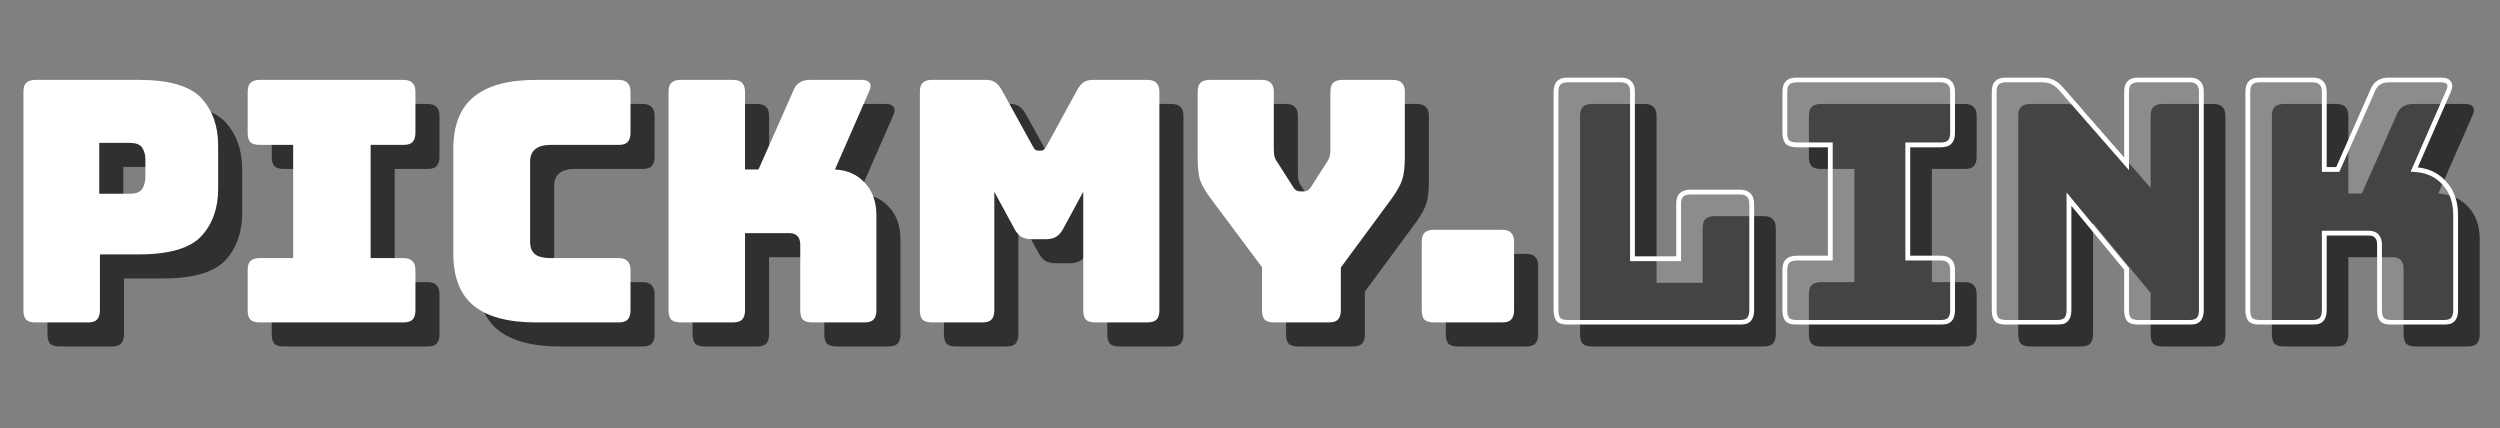 <svg width="1039" height="178" viewBox="0 0 1039 178" fill="none" xmlns="http://www.w3.org/2000/svg">
<rect x="0" y="0" width="1039" height="178" fill="#808080" stroke="none"/>
<path d="M46.482 144H24.782C23.009 144 21.702 143.627 20.862 142.88C20.115 142.04 19.742 140.733 19.742 138.96V48.24C19.742 46.467 20.115 45.207 20.862 44.46C21.702 43.62 23.009 43.2 24.782 43.2H67.622C80.315 43.2 88.995 45.72 93.662 50.76C98.329 55.8 100.662 62.38 100.662 70.5V88.42C100.662 96.54 98.329 103.12 93.662 108.16C88.995 113.2 80.315 115.72 67.622 115.72H51.522V138.96C51.522 140.733 51.102 142.04 50.262 142.88C49.515 143.627 48.255 144 46.482 144ZM51.242 69.38V90.52H63.842C66.549 90.52 68.322 89.82 69.162 88.42C70.002 87.02 70.422 85.433 70.422 83.66V76.24C70.422 74.467 70.002 72.88 69.162 71.48C68.322 70.08 66.549 69.38 63.842 69.38H51.242ZM117.972 144C116.198 144 114.892 143.627 114.052 142.88C113.305 142.04 112.932 140.733 112.932 138.96V122.3C112.932 120.527 113.305 119.267 114.052 118.52C114.892 117.68 116.198 117.26 117.972 117.26H131.832V70.22H117.972C116.198 70.22 114.892 69.847 114.052 69.1C113.305 68.26 112.932 66.953 112.932 65.18V48.24C112.932 46.467 113.305 45.207 114.052 44.46C114.892 43.62 116.198 43.2 117.972 43.2H177.612C179.385 43.2 180.645 43.62 181.392 44.46C182.232 45.207 182.652 46.467 182.652 48.24V65.18C182.652 66.953 182.232 68.26 181.392 69.1C180.645 69.847 179.385 70.22 177.612 70.22H164.032V117.26H177.612C179.385 117.26 180.645 117.68 181.392 118.52C182.232 119.267 182.652 120.527 182.652 122.3V138.96C182.652 140.733 182.232 142.04 181.392 142.88C180.645 143.627 179.385 144 177.612 144H117.972ZM266.997 144H232.837C221.171 144 212.491 141.667 206.797 137C201.197 132.333 198.397 125.147 198.397 115.44V71.9C198.397 62.193 201.197 55.007 206.797 50.34C212.491 45.58 221.171 43.2 232.837 43.2H266.997C268.771 43.2 270.031 43.62 270.777 44.46C271.617 45.207 272.037 46.467 272.037 48.24V65.18C272.037 66.953 271.617 68.26 270.777 69.1C270.031 69.847 268.771 70.22 266.997 70.22H238.857C235.964 70.22 233.817 70.827 232.417 72.04C231.017 73.16 230.317 74.887 230.317 77.22V110.54C230.317 112.873 231.017 114.6 232.417 115.72C233.817 116.747 235.964 117.26 238.857 117.26H266.997C268.771 117.26 270.031 117.68 270.777 118.52C271.617 119.267 272.037 120.527 272.037 122.3V138.96C272.037 140.733 271.617 142.04 270.777 142.88C270.031 143.627 268.771 144 266.997 144ZM314.588 144H292.888C291.114 144 289.808 143.627 288.968 142.88C288.221 142.04 287.848 140.733 287.848 138.96V48.24C287.848 46.467 288.221 45.207 288.968 44.46C289.808 43.62 291.114 43.2 292.888 43.2H314.588C316.361 43.2 317.621 43.62 318.368 44.46C319.208 45.207 319.628 46.467 319.628 48.24V80.44H325.228L339.648 47.82C340.301 46.14 341.188 44.973 342.308 44.32C343.428 43.573 344.874 43.2 346.648 43.2H368.208C369.794 43.2 370.868 43.62 371.428 44.46C371.988 45.207 371.941 46.327 371.288 47.82L357.008 80.44C362.234 80.72 366.388 82.587 369.468 86.04C372.641 89.4 374.228 93.88 374.228 99.48V138.96C374.228 140.733 373.808 142.04 372.968 142.88C372.221 143.627 370.961 144 369.188 144H347.628C345.854 144 344.548 143.627 343.708 142.88C342.961 142.04 342.588 140.733 342.588 138.96V111.66C342.588 110.167 342.214 109 341.468 108.16C340.721 107.32 339.601 106.9 338.108 106.9H319.628V138.96C319.628 140.733 319.208 142.04 318.368 142.88C317.621 143.627 316.361 144 314.588 144ZM418.201 144H397.341C395.567 144 394.261 143.627 393.421 142.88C392.674 142.04 392.301 140.733 392.301 138.96V48.24C392.301 46.467 392.674 45.207 393.421 44.46C394.261 43.62 395.567 43.2 397.341 43.2H419.881C421.374 43.2 422.587 43.527 423.521 44.18C424.547 44.833 425.481 45.907 426.321 47.4L438.921 70.22C439.387 71.06 439.761 71.667 440.041 72.04C440.414 72.413 440.881 72.6 441.441 72.6H442.701C443.261 72.6 443.681 72.413 443.961 72.04C444.334 71.667 444.754 71.06 445.221 70.22L457.681 47.4C458.521 45.907 459.407 44.833 460.341 44.18C461.367 43.527 462.627 43.2 464.121 43.2H486.801C488.574 43.2 489.834 43.62 490.581 44.46C491.421 45.207 491.841 46.467 491.841 48.24V138.96C491.841 140.733 491.421 142.04 490.581 142.88C489.834 143.627 488.574 144 486.801 144H465.241C463.467 144 462.161 143.627 461.321 142.88C460.574 142.04 460.201 140.733 460.201 138.96V89.68L451.941 104.94C451.101 106.527 450.074 107.693 448.861 108.44C447.741 109.093 446.294 109.42 444.521 109.42H438.921C437.147 109.42 435.654 109.093 434.441 108.44C433.321 107.693 432.341 106.527 431.501 104.94L423.241 89.68V138.96C423.241 140.733 422.821 142.04 421.981 142.88C421.234 143.627 419.974 144 418.201 144ZM562.209 144H539.529C537.756 144 536.449 143.627 535.609 142.88C534.863 142.04 534.489 140.733 534.489 138.96V121.04L513.069 92.34C510.923 89.447 509.476 86.927 508.729 84.78C508.076 82.633 507.749 79.413 507.749 75.12V48.24C507.749 46.467 508.123 45.207 508.869 44.46C509.709 43.62 511.016 43.2 512.789 43.2H534.349C536.123 43.2 537.383 43.62 538.129 44.46C538.969 45.207 539.389 46.467 539.389 48.24V71.2C539.389 72.133 539.436 73.113 539.529 74.14C539.623 75.167 539.996 76.147 540.649 77.08L547.089 87.16C547.556 88 548.023 88.607 548.489 88.98C549.049 89.353 549.703 89.54 550.449 89.54H551.849C552.596 89.54 553.203 89.353 553.669 88.98C554.229 88.607 554.743 88 555.209 87.16L561.649 77.08C562.303 76.147 562.676 75.167 562.769 74.14C562.863 73.113 562.909 72.133 562.909 71.2V48.24C562.909 46.467 563.283 45.207 564.029 44.46C564.869 43.62 566.176 43.2 567.949 43.2H588.809C590.583 43.2 591.843 43.62 592.589 44.46C593.429 45.207 593.849 46.467 593.849 48.24V75.12C593.849 79.413 593.476 82.633 592.729 84.78C591.983 86.927 590.583 89.447 588.529 92.34L567.249 121.18V138.96C567.249 140.733 566.829 142.04 565.989 142.88C565.243 143.627 563.983 144 562.209 144ZM634.208 144H605.928C604.154 144 602.848 143.627 602.008 142.88C601.261 142.04 600.888 140.733 600.888 138.96V110.54C600.888 108.767 601.261 107.507 602.008 106.76C602.848 105.92 604.154 105.5 605.928 105.5H634.208C635.981 105.5 637.241 105.92 637.988 106.76C638.828 107.507 639.248 108.767 639.248 110.54V138.96C639.248 140.733 638.828 142.04 637.988 142.88C637.241 143.627 635.981 144 634.208 144Z" fill="#303030"/>
<path d="M732.974 144H661.714C659.94 144 658.634 143.627 657.794 142.88C657.047 142.04 656.674 140.733 656.674 138.96V48.24C656.674 46.467 657.047 45.207 657.794 44.46C658.634 43.62 659.94 43.2 661.714 43.2H683.414C685.187 43.2 686.447 43.62 687.194 44.46C688.034 45.207 688.454 46.467 688.454 48.24V117.54H707.634V94.86C707.634 93.087 708.007 91.827 708.754 91.08C709.594 90.24 710.9 89.82 712.674 89.82H732.974C734.747 89.82 736.007 90.24 736.754 91.08C737.594 91.827 738.014 93.087 738.014 94.86V138.96C738.014 140.733 737.594 142.04 736.754 142.88C736.007 143.627 734.747 144 732.974 144ZM756.817 144C755.044 144 753.737 143.627 752.897 142.88C752.151 142.04 751.777 140.733 751.777 138.96V122.3C751.777 120.527 752.151 119.267 752.897 118.52C753.737 117.68 755.044 117.26 756.817 117.26H770.677V70.22H756.817C755.044 70.22 753.737 69.847 752.897 69.1C752.151 68.26 751.777 66.953 751.777 65.18V48.24C751.777 46.467 752.151 45.207 752.897 44.46C753.737 43.62 755.044 43.2 756.817 43.2H816.457C818.231 43.2 819.491 43.62 820.237 44.46C821.077 45.207 821.497 46.467 821.497 48.24V65.18C821.497 66.953 821.077 68.26 820.237 69.1C819.491 69.847 818.231 70.22 816.457 70.22H802.877V117.26H816.457C818.231 117.26 819.491 117.68 820.237 118.52C821.077 119.267 821.497 120.527 821.497 122.3V138.96C821.497 140.733 821.077 142.04 820.237 142.88C819.491 143.627 818.231 144 816.457 144H756.817ZM864.823 144H843.823C842.05 144 840.743 143.627 839.903 142.88C839.156 142.04 838.783 140.733 838.783 138.96V48.24C838.783 46.467 839.156 45.207 839.903 44.46C840.743 43.62 842.05 43.2 843.823 43.2H858.383C860.156 43.2 861.65 43.48 862.863 44.04C864.17 44.6 865.43 45.58 866.643 46.98L893.803 78.06V48.24C893.803 46.467 894.176 45.207 894.923 44.46C895.763 43.62 897.07 43.2 898.843 43.2H919.843C921.616 43.2 922.876 43.62 923.623 44.46C924.463 45.207 924.883 46.467 924.883 48.24V138.96C924.883 140.733 924.463 142.04 923.623 142.88C922.876 143.627 921.616 144 919.843 144H898.843C897.07 144 895.763 143.627 894.923 142.88C894.176 142.04 893.803 140.733 893.803 138.96V121.74L869.863 92.76V138.96C869.863 140.733 869.443 142.04 868.603 142.88C867.856 143.627 866.596 144 864.823 144ZM970.933 144H949.233C947.46 144 946.153 143.627 945.313 142.88C944.567 142.04 944.193 140.733 944.193 138.96V48.24C944.193 46.467 944.567 45.207 945.313 44.46C946.153 43.62 947.46 43.2 949.233 43.2H970.933C972.707 43.2 973.967 43.62 974.713 44.46C975.553 45.207 975.973 46.467 975.973 48.24V80.44H981.573L995.993 47.82C996.647 46.14 997.533 44.973 998.653 44.32C999.773 43.573 1001.22 43.2 1002.99 43.2H1024.55C1026.14 43.2 1027.21 43.62 1027.77 44.46C1028.33 45.207 1028.29 46.327 1027.63 47.82L1013.35 80.44C1018.58 80.72 1022.73 82.587 1025.81 86.04C1028.99 89.4 1030.57 93.88 1030.57 99.48V138.96C1030.57 140.733 1030.15 142.04 1029.31 142.88C1028.57 143.627 1027.31 144 1025.53 144H1003.97C1002.2 144 1000.89 143.627 1000.05 142.88C999.307 142.04 998.933 140.733 998.933 138.96V111.66C998.933 110.167 998.56 109 997.813 108.16C997.067 107.32 995.947 106.9 994.453 106.9H975.973V138.96C975.973 140.733 975.553 142.04 974.713 142.88C973.967 143.627 972.707 144 970.933 144Z" fill="#303030"/>
<path d="M36.482 134H14.782C13.009 134 11.702 133.627 10.862 132.88C10.115 132.04 9.742 130.733 9.742 128.96V38.24C9.742 36.467 10.115 35.207 10.862 34.46C11.702 33.62 13.009 33.2 14.782 33.2H57.622C70.315 33.2 78.995 35.72 83.662 40.76C88.329 45.8 90.662 52.38 90.662 60.5V78.42C90.662 86.54 88.329 93.12 83.662 98.16C78.995 103.2 70.315 105.72 57.622 105.72H41.522V128.96C41.522 130.733 41.102 132.04 40.262 132.88C39.515 133.627 38.255 134 36.482 134ZM41.242 59.38V80.52H53.842C56.549 80.52 58.322 79.82 59.162 78.42C60.002 77.02 60.422 75.433 60.422 73.66V66.24C60.422 64.467 60.002 62.88 59.162 61.48C58.322 60.08 56.549 59.38 53.842 59.38H41.242ZM107.972 134C106.198 134 104.892 133.627 104.052 132.88C103.305 132.04 102.932 130.733 102.932 128.96V112.3C102.932 110.527 103.305 109.267 104.052 108.52C104.892 107.68 106.198 107.26 107.972 107.26H121.832V60.22H107.972C106.198 60.22 104.892 59.847 104.052 59.1C103.305 58.26 102.932 56.953 102.932 55.18V38.24C102.932 36.467 103.305 35.207 104.052 34.46C104.892 33.62 106.198 33.2 107.972 33.2H167.612C169.385 33.2 170.645 33.62 171.392 34.46C172.232 35.207 172.652 36.467 172.652 38.24V55.18C172.652 56.953 172.232 58.26 171.392 59.1C170.645 59.847 169.385 60.22 167.612 60.22H154.032V107.26H167.612C169.385 107.26 170.645 107.68 171.392 108.52C172.232 109.267 172.652 110.527 172.652 112.3V128.96C172.652 130.733 172.232 132.04 171.392 132.88C170.645 133.627 169.385 134 167.612 134H107.972ZM256.997 134H222.837C211.171 134 202.491 131.667 196.797 127C191.197 122.333 188.397 115.147 188.397 105.44V61.9C188.397 52.193 191.197 45.007 196.797 40.34C202.491 35.58 211.171 33.2 222.837 33.2H256.997C258.771 33.2 260.031 33.62 260.777 34.46C261.617 35.207 262.037 36.467 262.037 38.24V55.18C262.037 56.953 261.617 58.26 260.777 59.1C260.031 59.847 258.771 60.22 256.997 60.22H228.857C225.964 60.22 223.817 60.827 222.417 62.04C221.017 63.16 220.317 64.887 220.317 67.22V100.54C220.317 102.873 221.017 104.6 222.417 105.72C223.817 106.747 225.964 107.26 228.857 107.26H256.997C258.771 107.26 260.031 107.68 260.777 108.52C261.617 109.267 262.037 110.527 262.037 112.3V128.96C262.037 130.733 261.617 132.04 260.777 132.88C260.031 133.627 258.771 134 256.997 134ZM304.588 134H282.888C281.114 134 279.808 133.627 278.968 132.88C278.221 132.04 277.848 130.733 277.848 128.96V38.24C277.848 36.467 278.221 35.207 278.968 34.46C279.808 33.62 281.114 33.2 282.888 33.2H304.588C306.361 33.2 307.621 33.62 308.368 34.46C309.208 35.207 309.628 36.467 309.628 38.24V70.44H315.228L329.648 37.82C330.301 36.14 331.188 34.973 332.308 34.32C333.428 33.573 334.874 33.2 336.648 33.2H358.208C359.794 33.2 360.868 33.62 361.428 34.46C361.988 35.207 361.941 36.327 361.288 37.82L347.008 70.44C352.234 70.72 356.388 72.587 359.468 76.04C362.641 79.4 364.228 83.88 364.228 89.48V128.96C364.228 130.733 363.808 132.04 362.968 132.88C362.221 133.627 360.961 134 359.188 134H337.628C335.854 134 334.548 133.627 333.708 132.88C332.961 132.04 332.588 130.733 332.588 128.96V101.66C332.588 100.167 332.214 99 331.468 98.16C330.721 97.32 329.601 96.9 328.108 96.9H309.628V128.96C309.628 130.733 309.208 132.04 308.368 132.88C307.621 133.627 306.361 134 304.588 134ZM408.201 134H387.341C385.567 134 384.261 133.627 383.421 132.88C382.674 132.04 382.301 130.733 382.301 128.96V38.24C382.301 36.467 382.674 35.207 383.421 34.46C384.261 33.62 385.567 33.2 387.341 33.2H409.881C411.374 33.2 412.587 33.527 413.521 34.18C414.547 34.833 415.481 35.907 416.321 37.4L428.921 60.22C429.387 61.06 429.761 61.667 430.041 62.04C430.414 62.413 430.881 62.6 431.441 62.6H432.701C433.261 62.6 433.681 62.413 433.961 62.04C434.334 61.667 434.754 61.06 435.221 60.22L447.681 37.4C448.521 35.907 449.407 34.833 450.341 34.18C451.367 33.527 452.627 33.2 454.121 33.2H476.801C478.574 33.2 479.834 33.62 480.581 34.46C481.421 35.207 481.841 36.467 481.841 38.24V128.96C481.841 130.733 481.421 132.04 480.581 132.88C479.834 133.627 478.574 134 476.801 134H455.241C453.467 134 452.161 133.627 451.321 132.88C450.574 132.04 450.201 130.733 450.201 128.96V79.68L441.941 94.94C441.101 96.527 440.074 97.693 438.861 98.44C437.741 99.093 436.294 99.42 434.521 99.42H428.921C427.147 99.42 425.654 99.093 424.441 98.44C423.321 97.693 422.341 96.527 421.501 94.94L413.241 79.68V128.96C413.241 130.733 412.821 132.04 411.981 132.88C411.234 133.627 409.974 134 408.201 134ZM552.209 134H529.529C527.756 134 526.449 133.627 525.609 132.88C524.863 132.04 524.489 130.733 524.489 128.96V111.04L503.069 82.34C500.923 79.447 499.476 76.927 498.729 74.78C498.076 72.633 497.749 69.413 497.749 65.12V38.24C497.749 36.467 498.123 35.207 498.869 34.46C499.709 33.62 501.016 33.2 502.789 33.2H524.349C526.123 33.2 527.383 33.62 528.129 34.46C528.969 35.207 529.389 36.467 529.389 38.24V61.2C529.389 62.133 529.436 63.113 529.529 64.14C529.623 65.167 529.996 66.147 530.649 67.08L537.089 77.16C537.556 78 538.023 78.607 538.489 78.98C539.049 79.353 539.703 79.54 540.449 79.54H541.849C542.596 79.54 543.203 79.353 543.669 78.98C544.229 78.607 544.743 78 545.209 77.16L551.649 67.08C552.303 66.147 552.676 65.167 552.769 64.14C552.863 63.113 552.909 62.133 552.909 61.2V38.24C552.909 36.467 553.283 35.207 554.029 34.46C554.869 33.62 556.176 33.2 557.949 33.2H578.809C580.583 33.2 581.843 33.62 582.589 34.46C583.429 35.207 583.849 36.467 583.849 38.24V65.12C583.849 69.413 583.476 72.633 582.729 74.78C581.983 76.927 580.583 79.447 578.529 82.34L557.249 111.18V128.96C557.249 130.733 556.829 132.04 555.989 132.88C555.243 133.627 553.983 134 552.209 134ZM624.208 134H595.928C594.154 134 592.848 133.627 592.008 132.88C591.261 132.04 590.888 130.733 590.888 128.96V100.54C590.888 98.767 591.261 97.507 592.008 96.76C592.848 95.92 594.154 95.5 595.928 95.5H624.208C625.981 95.5 627.241 95.92 627.988 96.76C628.828 97.507 629.248 98.767 629.248 100.54V128.96C629.248 130.733 628.828 132.04 627.988 132.88C627.241 133.627 625.981 134 624.208 134Z" fill="white"/>
<mask id="path-4-outside-1_5165_1045" maskUnits="userSpaceOnUse" x="645" y="32" width="377" height="103" fill="black">
<rect fill="white" x="645" y="32" width="377" height="103"/>
<path d="M722.974 134H651.714C649.94 134 648.634 133.627 647.794 132.88C647.047 132.04 646.674 130.733 646.674 128.96V38.24C646.674 36.467 647.047 35.207 647.794 34.46C648.634 33.62 649.94 33.2 651.714 33.2H673.414C675.187 33.2 676.447 33.62 677.194 34.46C678.034 35.207 678.454 36.467 678.454 38.24V107.54H697.634V84.86C697.634 83.087 698.007 81.827 698.754 81.08C699.594 80.24 700.9 79.82 702.674 79.82H722.974C724.747 79.82 726.007 80.24 726.754 81.08C727.594 81.827 728.014 83.087 728.014 84.86V128.96C728.014 130.733 727.594 132.04 726.754 132.88C726.007 133.627 724.747 134 722.974 134ZM746.817 134C745.044 134 743.737 133.627 742.897 132.88C742.151 132.04 741.777 130.733 741.777 128.96V112.3C741.777 110.527 742.151 109.267 742.897 108.52C743.737 107.68 745.044 107.26 746.817 107.26H760.677V60.22H746.817C745.044 60.22 743.737 59.847 742.897 59.1C742.151 58.26 741.777 56.953 741.777 55.18V38.24C741.777 36.467 742.151 35.207 742.897 34.46C743.737 33.62 745.044 33.2 746.817 33.2H806.457C808.231 33.2 809.491 33.62 810.237 34.46C811.077 35.207 811.497 36.467 811.497 38.24V55.18C811.497 56.953 811.077 58.26 810.237 59.1C809.491 59.847 808.231 60.22 806.457 60.22H792.877V107.26H806.457C808.231 107.26 809.491 107.68 810.237 108.52C811.077 109.267 811.497 110.527 811.497 112.3V128.96C811.497 130.733 811.077 132.04 810.237 132.88C809.491 133.627 808.231 134 806.457 134H746.817ZM854.823 134H833.823C832.05 134 830.743 133.627 829.903 132.88C829.156 132.04 828.783 130.733 828.783 128.96V38.24C828.783 36.467 829.156 35.207 829.903 34.46C830.743 33.62 832.05 33.2 833.823 33.2H848.383C850.156 33.2 851.65 33.48 852.863 34.04C854.17 34.6 855.43 35.58 856.643 36.98L883.803 68.06V38.24C883.803 36.467 884.176 35.207 884.923 34.46C885.763 33.62 887.07 33.2 888.843 33.2H909.843C911.616 33.2 912.876 33.62 913.623 34.46C914.463 35.207 914.883 36.467 914.883 38.24V128.96C914.883 130.733 914.463 132.04 913.623 132.88C912.876 133.627 911.616 134 909.843 134H888.843C887.07 134 885.763 133.627 884.923 132.88C884.176 132.04 883.803 130.733 883.803 128.96V111.74L859.863 82.76V128.96C859.863 130.733 859.443 132.04 858.603 132.88C857.856 133.627 856.596 134 854.823 134ZM960.933 134H939.233C937.46 134 936.153 133.627 935.313 132.88C934.567 132.04 934.193 130.733 934.193 128.96V38.24C934.193 36.467 934.567 35.207 935.313 34.46C936.153 33.62 937.46 33.2 939.233 33.2H960.933C962.707 33.2 963.967 33.62 964.713 34.46C965.553 35.207 965.973 36.467 965.973 38.24V70.44H971.573L985.993 37.82C986.647 36.14 987.533 34.973 988.653 34.32C989.773 33.573 991.22 33.2 992.993 33.2H1014.55C1016.14 33.2 1017.21 33.62 1017.77 34.46C1018.33 35.207 1018.29 36.327 1017.63 37.82L1003.35 70.44C1008.58 70.72 1012.73 72.587 1015.81 76.04C1018.99 79.4 1020.57 83.88 1020.57 89.48V128.96C1020.57 130.733 1020.15 132.04 1019.31 132.88C1018.57 133.627 1017.31 134 1015.53 134H993.973C992.2 134 990.893 133.627 990.053 132.88C989.307 132.04 988.933 130.733 988.933 128.96V101.66C988.933 100.167 988.56 99 987.813 98.16C987.067 97.32 985.947 96.9 984.453 96.9H965.973V128.96C965.973 130.733 965.553 132.04 964.713 132.88C963.967 133.627 962.707 134 960.933 134Z"/>
</mask>
<path d="M722.974 134H651.714C649.94 134 648.634 133.627 647.794 132.88C647.047 132.04 646.674 130.733 646.674 128.96V38.24C646.674 36.467 647.047 35.207 647.794 34.46C648.634 33.62 649.94 33.2 651.714 33.2H673.414C675.187 33.2 676.447 33.62 677.194 34.46C678.034 35.207 678.454 36.467 678.454 38.24V107.54H697.634V84.86C697.634 83.087 698.007 81.827 698.754 81.08C699.594 80.24 700.9 79.82 702.674 79.82H722.974C724.747 79.82 726.007 80.24 726.754 81.08C727.594 81.827 728.014 83.087 728.014 84.86V128.96C728.014 130.733 727.594 132.04 726.754 132.88C726.007 133.627 724.747 134 722.974 134ZM746.817 134C745.044 134 743.737 133.627 742.897 132.88C742.151 132.04 741.777 130.733 741.777 128.96V112.3C741.777 110.527 742.151 109.267 742.897 108.52C743.737 107.68 745.044 107.26 746.817 107.26H760.677V60.22H746.817C745.044 60.22 743.737 59.847 742.897 59.1C742.151 58.26 741.777 56.953 741.777 55.18V38.24C741.777 36.467 742.151 35.207 742.897 34.46C743.737 33.62 745.044 33.2 746.817 33.2H806.457C808.231 33.2 809.491 33.62 810.237 34.46C811.077 35.207 811.497 36.467 811.497 38.24V55.18C811.497 56.953 811.077 58.26 810.237 59.1C809.491 59.847 808.231 60.22 806.457 60.22H792.877V107.26H806.457C808.231 107.26 809.491 107.68 810.237 108.52C811.077 109.267 811.497 110.527 811.497 112.3V128.96C811.497 130.733 811.077 132.04 810.237 132.88C809.491 133.627 808.231 134 806.457 134H746.817ZM854.823 134H833.823C832.05 134 830.743 133.627 829.903 132.88C829.156 132.04 828.783 130.733 828.783 128.96V38.24C828.783 36.467 829.156 35.207 829.903 34.46C830.743 33.62 832.05 33.2 833.823 33.2H848.383C850.156 33.2 851.65 33.48 852.863 34.04C854.17 34.6 855.43 35.58 856.643 36.98L883.803 68.06V38.24C883.803 36.467 884.176 35.207 884.923 34.46C885.763 33.62 887.07 33.2 888.843 33.2H909.843C911.616 33.2 912.876 33.62 913.623 34.46C914.463 35.207 914.883 36.467 914.883 38.24V128.96C914.883 130.733 914.463 132.04 913.623 132.88C912.876 133.627 911.616 134 909.843 134H888.843C887.07 134 885.763 133.627 884.923 132.88C884.176 132.04 883.803 130.733 883.803 128.96V111.74L859.863 82.76V128.96C859.863 130.733 859.443 132.04 858.603 132.88C857.856 133.627 856.596 134 854.823 134ZM960.933 134H939.233C937.46 134 936.153 133.627 935.313 132.88C934.567 132.04 934.193 130.733 934.193 128.96V38.24C934.193 36.467 934.567 35.207 935.313 34.46C936.153 33.62 937.46 33.2 939.233 33.2H960.933C962.707 33.2 963.967 33.62 964.713 34.46C965.553 35.207 965.973 36.467 965.973 38.24V70.44H971.573L985.993 37.82C986.647 36.14 987.533 34.973 988.653 34.32C989.773 33.573 991.22 33.2 992.993 33.2H1014.55C1016.14 33.2 1017.21 33.62 1017.77 34.46C1018.33 35.207 1018.29 36.327 1017.63 37.82L1003.35 70.44C1008.58 70.72 1012.73 72.587 1015.81 76.04C1018.99 79.4 1020.57 83.88 1020.57 89.48V128.96C1020.57 130.733 1020.15 132.04 1019.31 132.88C1018.57 133.627 1017.31 134 1015.53 134H993.973C992.2 134 990.893 133.627 990.053 132.88C989.307 132.04 988.933 130.733 988.933 128.96V101.66C988.933 100.167 988.56 99 987.813 98.16C987.067 97.32 985.947 96.9 984.453 96.9H965.973V128.96C965.973 130.733 965.553 132.04 964.713 132.88C963.967 133.627 962.707 134 960.933 134Z" fill="white" fill-opacity="0.1"/>
<path d="M647.794 132.88L647.046 133.544L647.085 133.588L647.129 133.627L647.794 132.88ZM647.794 34.46L647.087 33.753H647.087L647.794 34.46ZM677.194 34.46L676.446 35.124L676.485 35.168L676.529 35.207L677.194 34.46ZM678.454 107.54H677.454V108.54H678.454V107.54ZM697.634 107.54V108.54H698.634V107.54H697.634ZM698.754 81.08L698.047 80.373V80.373L698.754 81.08ZM726.754 81.08L726.006 81.744L726.045 81.788L726.089 81.827L726.754 81.08ZM726.754 132.88L727.461 133.587L726.754 132.88ZM722.974 134V133H651.714V134V135H722.974V134ZM651.714 134V133C650.051 133 649.035 132.645 648.458 132.133L647.794 132.88L647.129 133.627C648.233 134.608 649.83 135 651.714 135V134ZM647.794 132.88L648.541 132.216C648.029 131.639 647.674 130.623 647.674 128.96H646.674H645.674C645.674 130.844 646.065 132.441 647.046 133.544L647.794 132.88ZM646.674 128.96H647.674V38.24H646.674H645.674V128.96H646.674ZM646.674 38.24H647.674C647.674 36.562 648.035 35.633 648.501 35.167L647.794 34.46L647.087 33.753C646.059 34.78 645.674 36.371 645.674 38.24H646.674ZM647.794 34.46L648.501 35.167C649.078 34.59 650.076 34.2 651.714 34.2V33.2V32.2C649.805 32.2 648.189 32.65 647.087 33.753L647.794 34.46ZM651.714 33.2V34.2H673.414V33.2V32.2H651.714V33.2ZM673.414 33.2V34.2C675.064 34.2 675.976 34.595 676.446 35.124L677.194 34.46L677.941 33.796C676.918 32.645 675.31 32.2 673.414 32.2V33.2ZM677.194 34.46L676.529 35.207C677.059 35.678 677.454 36.59 677.454 38.24H678.454H679.454C679.454 36.344 679.009 34.735 677.858 33.713L677.194 34.46ZM678.454 38.24H677.454V107.54H678.454H679.454V38.24H678.454ZM678.454 107.54V108.54H697.634V107.54V106.54H678.454V107.54ZM697.634 107.54H698.634V84.86H697.634H696.634V107.54H697.634ZM697.634 84.86H698.634C698.634 83.182 698.995 82.253 699.461 81.787L698.754 81.08L698.047 80.373C697.019 81.4 696.634 82.991 696.634 84.86H697.634ZM698.754 81.08L699.461 81.787C700.038 81.21 701.036 80.82 702.674 80.82V79.82V78.82C700.765 78.82 699.149 79.27 698.047 80.373L698.754 81.08ZM702.674 79.82V80.82H722.974V79.82V78.82H702.674V79.82ZM722.974 79.82V80.82C724.624 80.82 725.536 81.215 726.006 81.744L726.754 81.08L727.501 80.416C726.478 79.265 724.87 78.82 722.974 78.82V79.82ZM726.754 81.08L726.089 81.827C726.619 82.298 727.014 83.21 727.014 84.86H728.014H729.014C729.014 82.964 728.569 81.355 727.418 80.333L726.754 81.08ZM728.014 84.86H727.014V128.96H728.014H729.014V84.86H728.014ZM728.014 128.96H727.014C727.014 130.598 726.624 131.595 726.047 132.173L726.754 132.88L727.461 133.587C728.563 132.485 729.014 130.869 729.014 128.96H728.014ZM726.754 132.88L726.047 132.173C725.581 132.639 724.652 133 722.974 133V134V135C724.842 135 726.433 134.614 727.461 133.587L726.754 132.88ZM742.897 132.88L742.15 133.544L742.189 133.588L742.233 133.627L742.897 132.88ZM742.897 108.52L743.605 109.227L742.897 108.52ZM760.677 107.26V108.26H761.677V107.26H760.677ZM760.677 60.22H761.677V59.22H760.677V60.22ZM742.897 59.1L742.15 59.764L742.189 59.808L742.233 59.847L742.897 59.1ZM742.897 34.46L742.19 33.753L742.897 34.46ZM810.237 34.46L809.49 35.124L809.529 35.168L809.573 35.207L810.237 34.46ZM810.237 59.1L810.945 59.807L810.237 59.1ZM792.877 60.22V59.22H791.877V60.22H792.877ZM792.877 107.26H791.877V108.26H792.877V107.26ZM810.237 108.52L809.49 109.184L809.529 109.228L809.573 109.267L810.237 108.52ZM810.237 132.88L810.945 133.587V133.587L810.237 132.88ZM746.817 134V133C745.154 133 744.138 132.645 743.562 132.133L742.897 132.88L742.233 133.627C743.337 134.608 744.934 135 746.817 135V134ZM742.897 132.88L743.645 132.216C743.132 131.639 742.777 130.623 742.777 128.96H741.777H740.777C740.777 130.844 741.169 132.441 742.15 133.544L742.897 132.88ZM741.777 128.96H742.777V112.3H741.777H740.777V128.96H741.777ZM741.777 112.3H742.777C742.777 110.622 743.139 109.693 743.605 109.227L742.897 108.52L742.19 107.813C741.163 108.84 740.777 110.431 740.777 112.3H741.777ZM742.897 108.52L743.605 109.227C744.182 108.65 745.18 108.26 746.817 108.26V107.26V106.26C744.908 106.26 743.293 106.71 742.19 107.813L742.897 108.52ZM746.817 107.26V108.26H760.677V107.26V106.26H746.817V107.26ZM760.677 107.26H761.677V60.22H760.677H759.677V107.26H760.677ZM760.677 60.22V59.22H746.817V60.22V61.22H760.677V60.22ZM746.817 60.22V59.22C745.154 59.22 744.138 58.865 743.562 58.353L742.897 59.1L742.233 59.847C743.337 60.828 744.934 61.22 746.817 61.22V60.22ZM742.897 59.1L743.645 58.436C743.132 57.859 742.777 56.843 742.777 55.18H741.777H740.777C740.777 57.064 741.169 58.661 742.15 59.764L742.897 59.1ZM741.777 55.18H742.777V38.24H741.777H740.777V55.18H741.777ZM741.777 38.24H742.777C742.777 36.562 743.139 35.633 743.605 35.167L742.897 34.46L742.19 33.753C741.163 34.78 740.777 36.371 740.777 38.24H741.777ZM742.897 34.46L743.605 35.167C744.182 34.59 745.18 34.2 746.817 34.2V33.2V32.2C744.908 32.2 743.293 32.65 742.19 33.753L742.897 34.46ZM746.817 33.2V34.2H806.457V33.2V32.2H746.817V33.2ZM806.457 33.2V34.2C808.108 34.2 809.02 34.595 809.49 35.124L810.237 34.46L810.985 33.796C809.962 32.645 808.354 32.2 806.457 32.2V33.2ZM810.237 34.46L809.573 35.207C810.102 35.678 810.497 36.59 810.497 38.24H811.497H812.497C812.497 36.344 812.052 34.735 810.902 33.713L810.237 34.46ZM811.497 38.24H810.497V55.18H811.497H812.497V38.24H811.497ZM811.497 55.18H810.497C810.497 56.818 810.108 57.816 809.53 58.393L810.237 59.1L810.945 59.807C812.047 58.705 812.497 57.089 812.497 55.18H811.497ZM810.237 59.1L809.53 58.393C809.064 58.859 808.135 59.22 806.457 59.22V60.22V61.22C808.326 61.22 809.917 60.834 810.945 59.807L810.237 59.1ZM806.457 60.22V59.22H792.877V60.22V61.22H806.457V60.22ZM792.877 60.22H791.877V107.26H792.877H793.877V60.22H792.877ZM792.877 107.26V108.26H806.457V107.26V106.26H792.877V107.26ZM806.457 107.26V108.26C808.108 108.26 809.02 108.655 809.49 109.184L810.237 108.52L810.985 107.856C809.962 106.705 808.354 106.26 806.457 106.26V107.26ZM810.237 108.52L809.573 109.267C810.102 109.738 810.497 110.65 810.497 112.3H811.497H812.497C812.497 110.404 812.052 108.795 810.902 107.773L810.237 108.52ZM811.497 112.3H810.497V128.96H811.497H812.497V112.3H811.497ZM811.497 128.96H810.497C810.497 130.598 810.108 131.595 809.53 132.173L810.237 132.88L810.945 133.587C812.047 132.484 812.497 130.869 812.497 128.96H811.497ZM810.237 132.88L809.53 132.173C809.064 132.639 808.135 133 806.457 133V134V135C808.326 135 809.917 134.614 810.945 133.587L810.237 132.88ZM806.457 134V133H746.817V134V135H806.457V134ZM829.903 132.88L829.156 133.544L829.195 133.588L829.239 133.627L829.903 132.88ZM829.903 34.46L829.196 33.753L829.903 34.46ZM852.863 34.04L852.444 34.948L852.456 34.954L852.469 34.959L852.863 34.04ZM856.643 36.98L855.887 37.635L855.89 37.638L856.643 36.98ZM883.803 68.06L883.05 68.718L884.803 70.724V68.06H883.803ZM884.923 34.46L885.63 35.167L884.923 34.46ZM913.623 34.46L912.876 35.124L912.915 35.168L912.959 35.207L913.623 34.46ZM913.623 132.88L912.916 132.173L913.623 132.88ZM884.923 132.88L884.176 133.544L884.215 133.588L884.259 133.627L884.923 132.88ZM883.803 111.74H884.803V111.38L884.574 111.103L883.803 111.74ZM859.863 82.76L860.634 82.123L858.863 79.979V82.76H859.863ZM858.603 132.88L857.896 132.173L858.603 132.88ZM854.823 134V133H833.823V134V135H854.823V134ZM833.823 134V133C832.16 133 831.144 132.645 830.567 132.133L829.903 132.88L829.239 133.627C830.342 134.608 831.939 135 833.823 135V134ZM829.903 132.88L830.65 132.216C830.138 131.639 829.783 130.623 829.783 128.96H828.783H827.783C827.783 130.844 828.175 132.441 829.156 133.544L829.903 132.88ZM828.783 128.96H829.783V38.24H828.783H827.783V128.96H828.783ZM828.783 38.24H829.783C829.783 36.562 830.144 35.633 830.61 35.167L829.903 34.46L829.196 33.753C828.169 34.78 827.783 36.371 827.783 38.24H828.783ZM829.903 34.46L830.61 35.167C831.188 34.59 832.186 34.2 833.823 34.2V33.2V32.2C831.914 32.2 830.299 32.65 829.196 33.753L829.903 34.46ZM833.823 33.2V34.2H848.383V33.2V32.2H833.823V33.2ZM848.383 33.2V34.2C850.057 34.2 851.398 34.465 852.444 34.948L852.863 34.04L853.282 33.132C851.902 32.495 850.256 32.2 848.383 32.2V33.2ZM852.863 34.04L852.469 34.959C853.601 35.444 854.744 36.316 855.887 37.635L856.643 36.98L857.399 36.325C856.115 34.844 854.738 33.756 853.257 33.121L852.863 34.04ZM856.643 36.98L855.89 37.638L883.05 68.718L883.803 68.06L884.556 67.402L857.396 36.322L856.643 36.98ZM883.803 68.06H884.803V38.24H883.803H882.803V68.06H883.803ZM883.803 38.24H884.803C884.803 36.562 885.164 35.633 885.63 35.167L884.923 34.46L884.216 33.753C883.189 34.78 882.803 36.371 882.803 38.24H883.803ZM884.923 34.46L885.63 35.167C886.208 34.59 887.206 34.2 888.843 34.2V33.2V32.2C886.934 32.2 885.319 32.65 884.216 33.753L884.923 34.46ZM888.843 33.2V34.2H909.843V33.2V32.2H888.843V33.2ZM909.843 33.2V34.2C911.493 34.2 912.405 34.595 912.876 35.124L913.623 34.46L914.37 33.796C913.348 32.645 911.739 32.2 909.843 32.2V33.2ZM913.623 34.46L912.959 35.207C913.488 35.678 913.883 36.59 913.883 38.24H914.883H915.883C915.883 36.344 915.438 34.735 914.287 33.713L913.623 34.46ZM914.883 38.24H913.883V128.96H914.883H915.883V38.24H914.883ZM914.883 128.96H913.883C913.883 130.598 913.493 131.595 912.916 132.173L913.623 132.88L914.33 133.587C915.433 132.485 915.883 130.869 915.883 128.96H914.883ZM913.623 132.88L912.916 132.173C912.45 132.639 911.521 133 909.843 133V134V135C911.712 135 913.303 134.614 914.33 133.587L913.623 132.88ZM909.843 134V133H888.843V134V135H909.843V134ZM888.843 134V133C887.18 133 886.164 132.645 885.587 132.133L884.923 132.88L884.259 133.627C885.362 134.608 886.959 135 888.843 135V134ZM884.923 132.88L885.67 132.216C885.158 131.639 884.803 130.623 884.803 128.96H883.803H882.803C882.803 130.844 883.195 132.441 884.176 133.544L884.923 132.88ZM883.803 128.96H884.803V111.74H883.803H882.803V128.96H883.803ZM883.803 111.74L884.574 111.103L860.634 82.123L859.863 82.76L859.092 83.397L883.032 112.377L883.803 111.74ZM859.863 82.76H858.863V128.96H859.863H860.863V82.76H859.863ZM859.863 128.96H858.863C858.863 130.598 858.473 131.595 857.896 132.173L858.603 132.88L859.31 133.587C860.413 132.485 860.863 130.869 860.863 128.96H859.863ZM858.603 132.88L857.896 132.173C857.43 132.639 856.501 133 854.823 133V134V135C856.692 135 858.283 134.614 859.31 133.587L858.603 132.88ZM935.313 132.88L934.566 133.544L934.605 133.588L934.649 133.627L935.313 132.88ZM935.313 34.46L934.606 33.753L935.313 34.46ZM964.713 34.46L963.966 35.124L964.005 35.168L964.049 35.207L964.713 34.46ZM965.973 70.44H964.973V71.44H965.973V70.44ZM971.573 70.44V71.44H972.224L972.488 70.844L971.573 70.44ZM985.993 37.82L986.908 38.224L986.917 38.204L986.925 38.182L985.993 37.82ZM988.653 34.32L989.157 35.184L989.183 35.169L989.208 35.152L988.653 34.32ZM1017.77 34.46L1016.94 35.015L1016.96 35.038L1016.97 35.06L1017.77 34.46ZM1017.63 37.82L1018.55 38.221L1018.55 38.221L1017.63 37.82ZM1003.35 70.44L1002.44 70.039L1001.86 71.361L1003.3 71.439L1003.35 70.44ZM1015.81 76.04L1015.07 76.706L1015.08 76.716L1015.09 76.727L1015.81 76.04ZM1019.31 132.88L1020.02 133.587L1019.31 132.88ZM990.053 132.88L989.306 133.544L989.345 133.588L989.389 133.627L990.053 132.88ZM987.813 98.16L988.561 97.496L987.813 98.16ZM965.973 96.9V95.9H964.973V96.9H965.973ZM964.713 132.88L964.006 132.173L964.713 132.88ZM960.933 134V133H939.233V134V135H960.933V134ZM939.233 134V133C937.57 133 936.554 132.645 935.978 132.133L935.313 132.88L934.649 133.627C935.752 134.608 937.35 135 939.233 135V134ZM935.313 132.88L936.061 132.216C935.548 131.639 935.193 130.623 935.193 128.96H934.193H933.193C933.193 130.844 933.585 132.441 934.566 133.544L935.313 132.88ZM934.193 128.96H935.193V38.24H934.193H933.193V128.96H934.193ZM934.193 38.24H935.193C935.193 36.562 935.554 35.633 936.02 35.167L935.313 34.46L934.606 33.753C933.579 34.78 933.193 36.371 933.193 38.24H934.193ZM935.313 34.46L936.02 35.167C936.598 34.59 937.596 34.2 939.233 34.2V33.2V32.2C937.324 32.2 935.709 32.65 934.606 33.753L935.313 34.46ZM939.233 33.2V34.2H960.933V33.2V32.2H939.233V33.2ZM960.933 33.2V34.2C962.584 34.2 963.495 34.595 963.966 35.124L964.713 34.46L965.461 33.796C964.438 32.645 962.829 32.2 960.933 32.2V33.2ZM964.713 34.46L964.049 35.207C964.578 35.678 964.973 36.59 964.973 38.24H965.973H966.973C966.973 36.344 966.528 34.735 965.378 33.713L964.713 34.46ZM965.973 38.24H964.973V70.44H965.973H966.973V38.24H965.973ZM965.973 70.44V71.44H971.573V70.44V69.44H965.973V70.44ZM971.573 70.44L972.488 70.844L986.908 38.224L985.993 37.82L985.079 37.416L970.659 70.036L971.573 70.44ZM985.993 37.82L986.925 38.182C987.528 36.632 988.296 35.686 989.157 35.184L988.653 34.32L988.149 33.456C986.77 34.261 985.765 35.648 985.061 37.458L985.993 37.82ZM988.653 34.32L989.208 35.152C990.119 34.545 991.356 34.2 992.993 34.2V33.2V32.2C991.084 32.2 989.428 32.602 988.099 33.488L988.653 34.32ZM992.993 33.2V34.2H1014.55V33.2V32.2H992.993V33.2ZM1014.55 33.2V34.2C1016 34.2 1016.65 34.585 1016.94 35.015L1017.77 34.46L1018.61 33.905C1017.77 32.655 1016.28 32.2 1014.55 32.2V33.2ZM1017.77 34.46L1016.97 35.06C1017.19 35.351 1017.34 36.005 1016.72 37.419L1017.63 37.82L1018.55 38.221C1019.24 36.649 1019.47 35.062 1018.57 33.86L1017.77 34.46ZM1017.63 37.82L1016.72 37.419L1002.44 70.039L1003.35 70.44L1004.27 70.841L1018.55 38.221L1017.63 37.82ZM1003.35 70.44L1003.3 71.439C1008.3 71.706 1012.19 73.478 1015.07 76.706L1015.81 76.04L1016.56 75.374C1013.28 71.695 1008.86 69.734 1003.41 69.441L1003.35 70.44ZM1015.81 76.04L1015.09 76.727C1018.05 79.863 1019.57 84.078 1019.57 89.48H1020.57H1021.57C1021.57 83.682 1019.92 78.937 1016.54 75.353L1015.81 76.04ZM1020.57 89.48H1019.57V128.96H1020.57H1021.57V89.48H1020.57ZM1020.57 128.96H1019.57C1019.57 130.598 1019.18 131.595 1018.61 132.173L1019.31 132.88L1020.02 133.587C1021.12 132.485 1021.57 130.869 1021.57 128.96H1020.57ZM1019.31 132.88L1018.61 132.173C1018.14 132.639 1017.21 133 1015.53 133V134V135C1017.4 135 1018.99 134.614 1020.02 133.587L1019.31 132.88ZM1015.53 134V133H993.973V134V135H1015.53V134ZM993.973 134V133C992.31 133 991.294 132.645 990.718 132.133L990.053 132.88L989.389 133.627C990.492 134.608 992.09 135 993.973 135V134ZM990.053 132.88L990.801 132.216C990.288 131.639 989.933 130.623 989.933 128.96H988.933H987.933C987.933 130.844 988.325 132.441 989.306 133.544L990.053 132.88ZM988.933 128.96H989.933V101.66H988.933H987.933V128.96H988.933ZM988.933 101.66H989.933C989.933 100.004 989.517 98.572 988.561 97.496L987.813 98.16L987.066 98.824C987.603 99.428 987.933 100.33 987.933 101.66H988.933ZM987.813 98.16L988.561 97.496C987.567 96.378 986.133 95.9 984.453 95.9V96.9V97.9C985.76 97.9 986.566 98.262 987.066 98.824L987.813 98.16ZM984.453 96.9V95.9H965.973V96.9V97.9H984.453V96.9ZM965.973 96.9H964.973V128.96H965.973H966.973V96.9H965.973ZM965.973 128.96H964.973C964.973 130.598 964.583 131.595 964.006 132.173L964.713 132.88L965.42 133.587C966.523 132.485 966.973 130.869 966.973 128.96H965.973ZM964.713 132.88L964.006 132.173C963.54 132.639 962.611 133 960.933 133V134V135C962.802 135 964.393 134.614 965.42 133.587L964.713 132.88Z" fill="white" mask="url(#path-4-outside-1_5165_1045)"/>
</svg>
